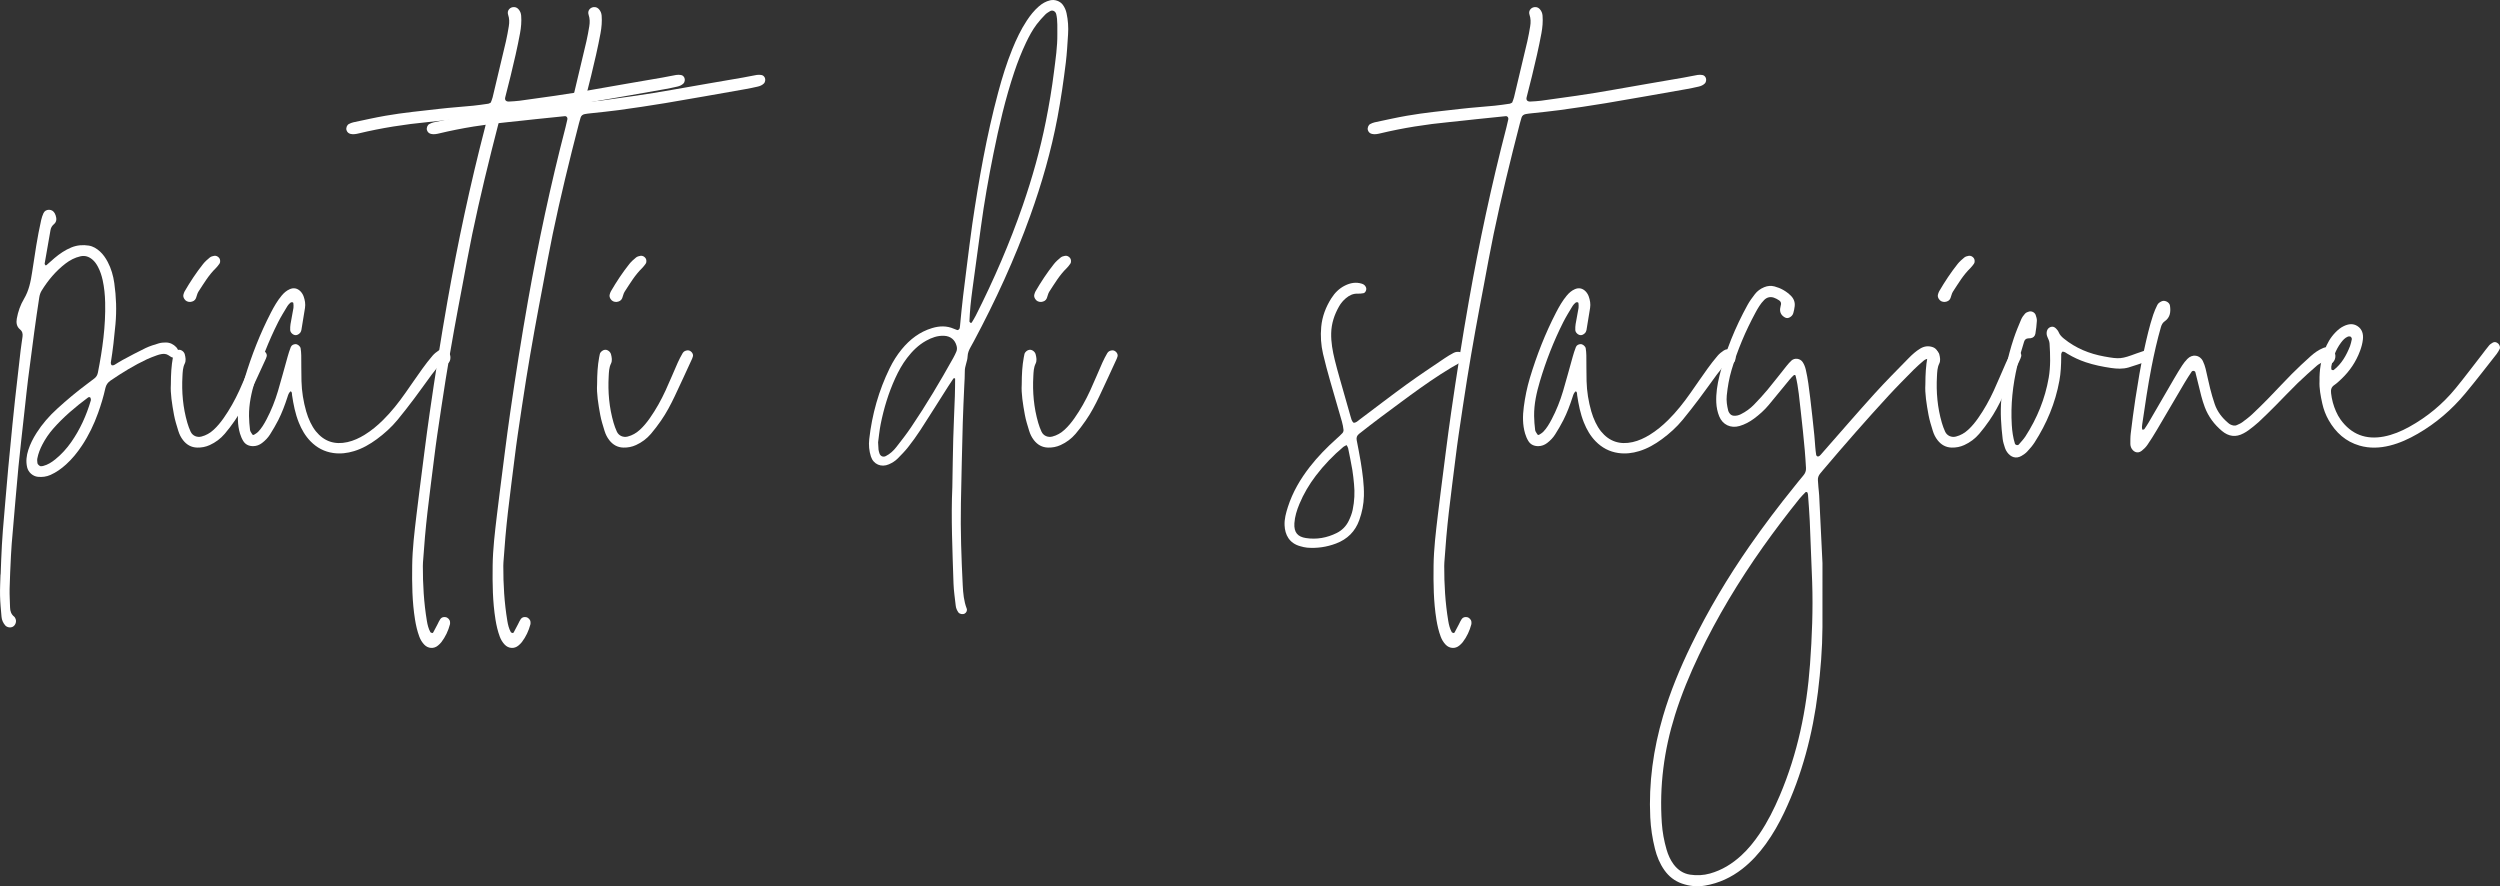 <?xml version="1.0" encoding="utf-8"?>
<!-- Generator: Adobe Illustrator 16.0.0, SVG Export Plug-In . SVG Version: 6.00 Build 0)  -->
<!DOCTYPE svg PUBLIC "-//W3C//DTD SVG 1.1//EN" "http://www.w3.org/Graphics/SVG/1.1/DTD/svg11.dtd">
<svg version="1.1" id="Layer_1" xmlns="http://www.w3.org/2000/svg" xmlns:xlink="http://www.w3.org/1999/xlink" x="0px" y="0px"
	 width="1183.422px" height="419.521px" viewBox="0 0 1183.422 419.521" enable-background="new 0 0 1183.422 419.521"
	 xml:space="preserve">
<rect x="0" y="0" width="1183.422" height="419.521" fill="#333333" stroke="none"/>
<g>
	<path fill="#FFFFFF" d="M0.308,271.961c0.09-2.413,0.182-4.827,0.27-7.24c0.332-9.099,1.116-18.165,1.93-27.229
		c0.48-5.364,0.905-10.733,1.404-16.096c0.635-6.841,1.311-13.679,1.986-20.516c0.383-3.88,0.779-7.76,1.209-11.635
		c0.861-7.751,1.737-15.5,2.637-23.246c0.256-2.212,0.629-4.412,0.917-6.621c0.175-1.34-0.024-2.48-1.21-3.461
		c-1.561-1.292-1.852-3.117-1.503-5.079c0.591-3.33,1.708-6.506,3.419-9.378c2.348-3.941,3.176-8.231,3.848-12.665
		c1.254-8.257,2.438-16.531,4.287-24.686c0.244-1.074,0.599-2.143,1.053-3.146c0.494-1.093,1.45-1.668,2.671-1.659
		c1.218,0.009,2.095,0.641,2.69,1.67c0.184,0.318,0.322,0.668,0.438,1.018c0.501,1.509,0.503,2.994-0.784,4.094
		c-0.901,0.771-1.455,1.626-1.655,2.78c-0.921,5.303-1.872,10.6-2.775,15.906c-0.044,0.259,0.236,0.591,0.419,0.852
		c0.029,0.043,0.371-0.056,0.501-0.168c1.259-1.093,2.479-2.231,3.755-3.303c2.428-2.037,5.008-3.818,7.977-5.027
		c2.672-1.088,5.398-1.313,8.199-0.873c2.084,0.327,3.814,1.409,5.35,2.81c1.526,1.394,2.668,3.078,3.631,4.898
		c1.672,3.16,2.637,6.555,3.133,10.059c0.914,6.454,1.148,12.921,0.552,19.447c-0.56,6.107-1.222,12.191-2.208,18.243
		c-0.051,0.317,0.137,0.691,0.272,1.015c0.134,0.319,0.938,0.296,1.499-0.038c1.275-0.76,2.514-1.59,3.823-2.288
		c3.603-1.919,7.19-3.878,10.872-5.636c1.997-0.954,4.152-1.604,6.281-2.243c1.046-0.314,2.193-0.396,3.295-0.393
		c1.945,0.006,3.605,0.814,4.941,2.217c0.373,0.391,0.643,0.905,0.869,1.403c0.473,1.034,0.164,2.328-0.688,3.022
		c-0.799,0.653-1.678,0.723-2.576,0.231c-0.486-0.266-0.93-0.608-1.401-0.901c-1.003-0.625-2.108-0.684-3.226-0.482
		c-0.726,0.131-1.451,0.322-2.143,0.579c-1.566,0.58-3.147,1.139-4.658,1.845c-6.072,2.84-11.756,6.353-17.29,10.119
		c-1.298,0.883-2.104,2.043-2.438,3.575c-0.873,3.997-2.073,7.899-3.449,11.749c-1.945,5.443-4.436,10.617-7.637,15.44
		c-2.167,3.264-4.609,6.296-7.521,8.928c-2.214,2.001-4.608,3.73-7.362,4.955c-1.931,0.859-3.91,1.113-5.979,0.904
		c-2.405-0.243-4.533-2.129-5.091-4.506c-0.657-2.802-0.307-5.55,0.56-8.234c0.917-2.841,2.272-5.481,3.872-8.003
		c2.707-4.266,6.004-8.025,9.726-11.422c4.531-4.135,9.216-8.085,14.148-11.736c1.194-0.884,2.368-1.795,3.552-2.694
		c0.933-0.708,1.428-1.655,1.653-2.801c2.155-10.956,3.694-21.971,3.423-33.182c-0.086-3.543-0.427-7.043-1.182-10.502
		c-0.477-2.185-1.168-4.297-2.211-6.285c-0.697-1.329-1.541-2.555-2.695-3.516c-1.65-1.373-3.49-1.997-5.688-1.483
		c-2.59,0.605-4.875,1.79-6.957,3.385c-4.629,3.546-8.318,7.945-11.359,12.886c-0.565,0.92-0.927,2.043-1.094,3.118
		c-0.854,5.503-1.645,11.017-2.395,16.536c-1,7.358-1.971,14.722-2.896,22.09c-0.556,4.421-1.003,8.856-1.496,13.286
		c-0.596,5.352-1.196,10.703-1.78,16.056c-0.443,4.061-0.896,8.121-1.285,12.188c-0.529,5.546-1.01,11.097-1.494,16.646
		c-0.582,6.66-1.156,13.321-1.714,19.984c-0.155,1.851-0.266,3.706-0.35,5.561c-0.235,5.196-0.517,10.393-0.638,15.592
		c-0.07,2.965,0.148,5.937,0.215,8.905c0.038,1.757,0.556,3.261,2.007,4.375c0.271,0.208,0.408,0.607,0.567,0.937
		c0.631,1.301-0.029,3.173-1.332,3.819c-1.176,0.583-2.756,0.256-3.558-0.695c-0.989-1.173-1.597-2.523-1.726-4.033
		c-0.287-3.329-0.622-6.662-0.699-9.999c-0.078-3.339,0.135-6.684,0.219-10.025C0.26,271.96,0.285,271.96,0.308,271.961z
		 M19.293,220.707c0.366-0.04,0.743-0.036,1.098-0.125c2.214-0.556,4.083-1.761,5.827-3.175c2.908-2.357,5.396-5.111,7.532-8.177
		c4.182-6.001,7.144-12.583,9.216-19.581c0.052-0.175,0.092-0.377,0.055-0.548c-0.074-0.346-0.111-0.788-0.34-0.986
		c-0.186-0.16-0.729-0.156-0.943,0.004c-5.977,4.445-11.664,9.223-16.584,14.841c-1.963,2.24-3.639,4.701-5.029,7.347
		c-1.129,2.15-2.021,4.394-2.466,6.782c-0.132,0.705,0.008,1.466,0.071,2.197C17.773,219.793,18.849,220.727,19.293,220.707z"/>
	<path fill="#FFFFFF" d="M126.222,168.766c-0.116,0.353-0.213,0.715-0.368,1.051c-2.725,5.904-5.409,11.828-8.203,17.699
		c-1.917,4.028-3.991,7.986-6.549,11.654c-1.485,2.131-3.044,4.225-4.733,6.195c-1.951,2.274-4.321,4.061-7.08,5.315
		c-1.903,0.866-3.868,1.245-5.953,1.192c-2.813-0.069-4.973-1.331-6.67-3.491c-1.047-1.331-1.785-2.847-2.271-4.447
		c-0.758-2.486-1.56-4.979-2.027-7.528c-0.939-5.118-1.768-10.267-1.49-14.39c0.021-5.032,0.261-8.924,0.963-12.778
		c0.1-0.547,0.201-1.095,0.328-1.636c0.233-0.987,1.37-1.933,2.417-2.032c1.21-0.115,2.566,0.904,2.883,2.157
		c0.369,1.462,0.67,2.994-0.01,4.373c-0.947,1.921-0.977,3.946-1.091,5.981c-0.418,7.481,0.225,14.857,2.317,22.072
		c0.412,1.421,0.931,2.824,1.546,4.168c0.906,1.98,3.053,2.856,5.113,2.333c2.225-0.565,4.119-1.682,5.785-3.214
		c1.787-1.642,3.313-3.509,4.709-5.494c2.895-4.121,5.334-8.505,7.432-13.068c2.018-4.388,3.844-8.862,5.809-13.275
		c0.677-1.521,1.463-3.001,2.296-4.444c0.486-0.842,1.354-1.246,2.331-1.322C125.191,165.723,126.658,167.436,126.222,168.766z
		 M87.271,141.536c-0.407-0.638-0.643-1.348-0.43-2.109c0.148-0.531,0.31-1.08,0.584-1.552c2.616-4.493,5.471-8.832,8.708-12.902
		c0.915-1.15,2.043-2.153,3.187-3.085c0.54-0.44,1.328-0.665,2.038-0.784c0.974-0.164,1.81,0.276,2.426,1.045
		c0.514,0.642,0.595,2.003,0.136,2.629c-0.545,0.745-1.086,1.511-1.746,2.147c-3.376,3.261-5.715,7.289-8.258,11.159
		c-0.589,0.897-0.735,2.076-1.164,3.092c-0.479,1.137-1.454,1.618-2.684,1.751C88.926,142.958,87.93,142.57,87.271,141.536z"/>
	<path fill="#FFFFFF" d="M213.14,170.145c-0.205,1.193-0.936,2.021-2.077,2.387c-0.512,0.164-1.095,0.131-1.646,0.14
		c-1.005,0.016-1.771,0.466-2.376,1.229c-0.922,1.165-1.866,2.314-2.746,3.511c-2.749,3.744-5.427,7.541-8.22,11.252
		c-2.569,3.413-5.181,6.798-7.899,10.092c-2.85,3.451-6.162,6.444-9.766,9.101c-3.31,2.439-6.843,4.475-10.796,5.686
		c-3.229,0.989-6.501,1.38-9.894,0.889c-4.227-0.61-7.738-2.498-10.692-5.502c-2.513-2.556-4.255-5.603-5.585-8.912
		c-1.676-4.169-2.535-8.532-3.193-12.95c-0.098-0.648,0.08-1.416-0.629-1.875c-0.98,0.706-1.23,1.804-1.57,2.846
		c-1.212,3.712-2.563,7.376-4.336,10.854c-1.18,2.311-2.506,4.554-3.887,6.751c-0.99,1.576-2.293,2.917-3.787,4.056
		c-1.223,0.933-2.604,1.459-4.125,1.487c-1.979,0.037-3.691-0.684-4.752-2.396c-0.674-1.088-1.191-2.313-1.557-3.542
		c-1.242-4.177-1.171-8.455-0.611-12.715c0.604-4.605,1.524-9.152,2.867-13.614c3.219-10.699,7.27-21.061,12.4-30.99
		c1.451-2.807,3.021-5.549,5.054-7.994c1.081-1.3,2.302-2.389,3.896-3.067c1.708-0.727,3.522-0.521,5.073,1.095
		c0.622,0.65,1.134,1.497,1.436,2.346c0.627,1.758,0.953,3.592,0.645,5.48c-0.568,3.482-1.133,6.965-1.704,10.447
		c-0.03,0.18-0.122,0.349-0.173,0.527c-0.285,0.994-1.456,1.877-2.51,1.888c-1.224,0.014-2.574-1.2-2.613-2.446
		c-0.028-0.92-0.002-1.86,0.149-2.766c0.429-2.564,0.965-5.11,1.39-7.675c0.117-0.707,0.007-1.455-0.035-2.182
		c-0.01-0.167-0.157-0.454-0.262-0.464c-0.344-0.033-0.803-0.091-1.023,0.093c-0.561,0.467-1.123,0.995-1.494,1.613
		c-1.529,2.546-3.111,5.072-4.447,7.72c-4.529,8.975-8.168,18.318-11.033,27.949c-1.591,5.351-2.811,10.799-2.74,16.431
		c0.027,2.222,0.223,4.449,0.487,6.656c0.081,0.675,0.632,1.299,0.987,1.935c0.225,0.4,0.579,0.494,0.967,0.243
		c0.615-0.398,1.293-0.747,1.799-1.26c1.711-1.737,2.919-3.831,4.051-5.973c2.264-4.287,4.036-8.779,5.417-13.412
		c1.591-5.336,3-10.726,4.52-16.083c0.454-1.602,0.933-3.206,1.556-4.746c0.364-0.902,1.253-1.351,2.248-1.385
		c0.965-0.032,2.256,1.01,2.401,1.993c0.163,1.094,0.274,2.205,0.29,3.31c0.06,4.087,0.004,8.177,0.115,12.263
		c0.13,4.848,0.903,9.618,2.23,14.279c0.506,1.777,1.172,3.531,1.973,5.195c0.719,1.495,1.584,2.965,2.625,4.252
		c3.883,4.8,8.944,6.433,14.924,5.097c2.917-0.651,5.615-1.912,8.166-3.482c3.182-1.96,6.025-4.338,8.68-6.957
		c3.984-3.931,7.418-8.314,10.626-12.884c2.669-3.801,5.284-7.641,7.994-11.413c1.517-2.11,3.113-4.172,4.8-6.147
		c0.83-0.97,1.875-1.803,2.949-2.505c2.221-1.453,5.04-0.088,5.484,2.596C213.248,169.03,213.234,169.608,213.14,170.145z"/>
	<path fill="#FFFFFF" d="M323.992,36.857c0.341,0.752,0.141,2.037-0.402,2.593c-0.809,0.829-1.83,1.278-2.915,1.529
		c-1.988,0.46-3.989,0.879-6,1.232c-12.613,2.221-25.221,4.479-37.851,6.601c-7.322,1.23-14.676,2.288-22.029,3.311
		c-4.413,0.613-8.855,1.006-13.285,1.505c-0.922,0.104-1.848,0.192-2.756,0.371c-0.956,0.188-1.711,0.694-2.007,1.693
		c-0.265,0.89-0.529,1.781-0.761,2.68c-4.505,17.437-8.786,34.929-12.459,52.561c-1.665,7.996-3.094,16.042-4.611,24.068
		c-1.346,7.114-2.715,14.225-3.986,21.353c-1.37,7.676-2.703,15.359-3.934,23.059c-1.408,8.8-2.701,17.619-4.01,26.434
		c-0.518,3.49-0.965,6.991-1.405,10.492c-1.089,8.66-2.21,17.316-3.214,25.987c-0.918,7.935-1.592,15.895-2.137,23.864
		c-0.039,0.556-0.059,1.113-0.061,1.671c-0.026,8.744,0.47,17.45,1.908,26.087c0.306,1.836,0.745,3.633,1.646,5.272
		c0.137,0.25,0.599,0.354,0.932,0.445c0.11,0.03,0.35-0.159,0.428-0.304c0.701-1.296,1.381-2.605,2.065-3.91
		c0.429-0.816,0.771-1.694,1.308-2.433c0.58-0.799,1.487-1.058,2.478-0.883c1.102,0.194,2.065,1.242,2.101,2.28
		c0.012,0.369,0.064,0.758-0.027,1.104c-0.813,3.086-2.141,5.934-4.087,8.47c-0.447,0.582-1.009,1.088-1.569,1.569
		c-1.957,1.68-4.723,1.49-6.523-0.411c-1.036-1.095-1.799-2.352-2.324-3.765c-0.975-2.621-1.594-5.321-2.039-8.083
		c-1.368-8.479-1.449-17.021-1.341-25.57c0.101-7.999,1.082-15.933,2.016-23.865c0.434-3.689,0.885-7.376,1.363-11.06
		c1.625-12.522,3.128-25.062,4.933-37.559c2.546-17.641,5.307-35.248,8.405-52.805c4.874-27.623,10.729-55.023,17.772-82.172
		c0.327-1.258,0.605-2.529,0.889-3.798c0.178-0.802-0.42-1.563-1.166-1.488c-4.615,0.468-9.232,0.936-13.847,1.42
		c-4.247,0.446-8.489,0.956-12.739,1.361c-11.105,1.061-22.098,2.788-32.95,5.386c-1.271,0.304-2.55,0.548-3.853,0.237
		c-0.972-0.232-1.633-0.851-1.923-1.808c-0.314-1.032,0.236-2.443,1.15-2.886c0.66-0.319,1.347-0.64,2.059-0.79
		c5.083-1.073,10.155-2.226,15.271-3.12c8.417-1.47,16.929-2.271,25.411-3.252c5.35-0.619,10.729-0.968,16.088-1.497
		c2.4-0.237,4.791-0.603,7.18-0.947c0.349-0.05,0.668-0.305,1.146-0.536c0.271-0.759,0.666-1.605,0.879-2.496
		c2.126-8.845,4.243-17.691,6.31-26.549c0.548-2.349,0.955-4.733,1.351-7.114c0.305-1.838,0.279-3.629-0.344-5.479
		c-0.664-1.971,1.004-3.751,3.019-3.552c0.782,0.078,1.4,0.444,1.909,1.014c0.77,0.861,1.172,1.887,1.262,3.029
		c0.224,2.796-0.025,5.558-0.533,8.315c-1.244,6.759-2.813,13.446-4.435,20.122c-0.833,3.427-1.731,6.837-2.585,10.26
		c-0.316,1.274,0.391,2.045,1.815,1.961c1.669-0.098,3.346-0.162,5-0.386c11.222-1.521,22.438-3.068,33.59-5.062
		c11.328-2.025,22.678-3.927,34.015-5.9c2.194-0.382,4.369-0.874,6.564-1.241c0.715-0.119,1.48-0.078,2.203,0.029
		C323.117,35.623,323.662,36.128,323.992,36.857L323.992,36.857z"/>
	<path fill="#FFFFFF" d="M362.074,36.857c0.34,0.752,0.141,2.037-0.403,2.593c-0.808,0.829-1.829,1.278-2.915,1.529
		c-1.988,0.46-3.989,0.879-6,1.232c-12.613,2.221-25.221,4.479-37.851,6.601c-7.322,1.23-14.675,2.288-22.029,3.311
		c-4.413,0.613-8.855,1.006-13.284,1.505c-0.922,0.104-1.848,0.192-2.757,0.371c-0.956,0.188-1.71,0.694-2.007,1.693
		c-0.264,0.89-0.529,1.781-0.761,2.68c-4.505,17.437-8.786,34.929-12.458,52.561c-1.666,7.996-3.094,16.042-4.611,24.068
		c-1.346,7.114-2.715,14.225-3.986,21.353c-1.371,7.676-2.703,15.359-3.935,23.059c-1.407,8.8-2.701,17.619-4.009,26.434
		c-0.519,3.49-0.965,6.991-1.406,10.492c-1.088,8.66-2.209,17.316-3.213,25.987c-0.918,7.935-1.593,15.895-2.138,23.864
		c-0.038,0.556-0.058,1.113-0.06,1.671c-0.027,8.744,0.469,17.45,1.908,26.087c0.305,1.836,0.744,3.633,1.646,5.272
		c0.138,0.25,0.599,0.354,0.933,0.445c0.109,0.03,0.35-0.159,0.428-0.304c0.701-1.296,1.38-2.605,2.064-3.91
		c0.429-0.816,0.771-1.694,1.308-2.433c0.581-0.799,1.487-1.058,2.478-0.883c1.102,0.194,2.066,1.242,2.101,2.28
		c0.013,0.369,0.064,0.758-0.026,1.104c-0.814,3.086-2.141,5.934-4.088,8.47c-0.447,0.582-1.008,1.088-1.568,1.569
		c-1.957,1.68-4.724,1.49-6.523-0.411c-1.037-1.095-1.8-2.352-2.325-3.765c-0.974-2.621-1.594-5.321-2.039-8.083
		c-1.368-8.479-1.448-17.021-1.341-25.57c0.102-7.999,1.082-15.933,2.016-23.865c0.434-3.689,0.885-7.376,1.363-11.06
		c1.625-12.522,3.129-25.062,4.934-37.559c2.545-17.641,5.307-35.248,8.404-52.805c4.875-27.623,10.73-55.023,17.773-82.172
		c0.326-1.258,0.604-2.529,0.888-3.798c0.179-0.802-0.419-1.563-1.165-1.488c-4.616,0.468-9.232,0.936-13.848,1.42
		c-4.247,0.446-8.488,0.956-12.739,1.361c-11.104,1.061-22.098,2.788-32.95,5.386c-1.27,0.304-2.549,0.548-3.852,0.237
		c-0.973-0.232-1.633-0.851-1.924-1.808c-0.314-1.032,0.236-2.443,1.15-2.886c0.66-0.319,1.348-0.64,2.059-0.79
		c5.084-1.073,10.155-2.226,15.271-3.12c8.418-1.47,16.929-2.271,25.412-3.252c5.349-0.619,10.728-0.968,16.087-1.497
		c2.401-0.237,4.791-0.603,7.181-0.947c0.348-0.05,0.667-0.305,1.146-0.536c0.271-0.759,0.665-1.605,0.879-2.496
		c2.125-8.845,4.242-17.691,6.309-26.549c0.549-2.349,0.955-4.733,1.351-7.114c0.306-1.838,0.279-3.629-0.344-5.479
		c-0.663-1.971,1.005-3.751,3.019-3.552c0.783,0.078,1.4,0.444,1.91,1.014c0.77,0.861,1.171,1.887,1.262,3.029
		c0.223,2.796-0.026,5.558-0.533,8.315c-1.245,6.759-2.814,13.446-4.436,20.122c-0.832,3.427-1.731,6.837-2.584,10.26
		c-0.316,1.274,0.391,2.045,1.814,1.961c1.67-0.098,3.346-0.162,5-0.386c11.222-1.521,22.438-3.068,33.59-5.062
		c11.328-2.025,22.678-3.927,34.016-5.9c2.193-0.382,4.369-0.874,6.564-1.241c0.715-0.119,1.48-0.078,2.202,0.029
		C361.199,35.623,361.743,36.128,362.074,36.857L362.074,36.857z"/>
	<path fill="#FFFFFF" d="M327.986,168.766c-0.115,0.353-0.213,0.715-0.367,1.051c-2.725,5.904-5.409,11.828-8.203,17.699
		c-1.916,4.028-3.992,7.986-6.549,11.654c-1.485,2.131-3.045,4.225-4.734,6.195c-1.95,2.274-4.32,4.061-7.079,5.315
		c-1.903,0.866-3.868,1.245-5.952,1.192c-2.813-0.069-4.974-1.331-6.672-3.491c-1.046-1.331-1.783-2.847-2.271-4.447
		c-0.756-2.486-1.559-4.979-2.025-7.528c-0.939-5.118-1.769-10.267-1.491-14.39c0.021-5.032,0.261-8.924,0.962-12.778
		c0.1-0.547,0.202-1.095,0.33-1.636c0.232-0.987,1.369-1.933,2.416-2.032c1.21-0.115,2.566,0.904,2.883,2.157
		c0.369,1.462,0.67,2.994-0.01,4.373c-0.947,1.921-0.977,3.946-1.09,5.981c-0.42,7.481,0.223,14.857,2.316,22.072
		c0.412,1.421,0.931,2.824,1.546,4.168c0.905,1.98,3.052,2.856,5.113,2.333c2.224-0.565,4.118-1.682,5.786-3.214
		c1.787-1.642,3.313-3.509,4.707-5.494c2.896-4.121,5.334-8.505,7.433-13.068c2.017-4.388,3.845-8.862,5.808-13.275
		c0.678-1.521,1.465-3.001,2.297-4.444c0.486-0.842,1.354-1.246,2.331-1.322C326.957,165.723,328.422,167.436,327.986,168.766z
		 M289.036,141.536c-0.407-0.638-0.642-1.348-0.43-2.109c0.147-0.531,0.31-1.08,0.584-1.552c2.616-4.493,5.472-8.832,8.708-12.902
		c0.914-1.15,2.043-2.153,3.188-3.085c0.539-0.44,1.327-0.665,2.037-0.784c0.973-0.164,1.811,0.276,2.426,1.045
		c0.514,0.642,0.595,2.003,0.137,2.629c-0.545,0.745-1.088,1.511-1.746,2.147c-3.377,3.261-5.717,7.289-8.258,11.159
		c-0.59,0.897-0.736,2.076-1.164,3.092c-0.48,1.137-1.455,1.618-2.686,1.751C290.691,142.958,289.695,142.57,289.036,141.536z"/>
	<path fill="#FFFFFF" d="M505.588,16.262c-0.296,4.449-0.521,8.912-1.06,13.334c-1.059,8.662-2.309,17.294-3.924,25.88
		c-2.994,15.923-7.454,31.425-12.924,46.649c-7.361,20.488-16.432,40.215-26.689,59.404c-0.525,0.983-1.08,1.95-1.617,2.927
		c-0.721,1.313-1.291,2.67-1.34,4.205c-0.078,2.426-1.366,4.617-1.323,7.092c0.038,2.226-0.155,4.456-0.247,6.684
		c-0.245,5.94-0.563,11.878-0.721,17.82c-0.339,12.63-0.635,25.262-0.875,37.895c-0.246,13.012,0.215,26.011,0.865,39.005
		c0.186,3.719,0.529,7.404,1.877,10.928c0.34,0.888-0.154,1.937-0.957,2.369c-0.975,0.525-2.449,0.224-3.02-0.613
		c-0.638-0.936-1.093-1.948-1.214-3.079c-0.375-3.508-0.946-7.011-1.057-10.528c-0.488-15.599-1.22-31.198-0.555-45.644
		c0.153-8.414,0.231-15.661,0.433-22.905c0.186-6.685,0.521-13.365,0.756-20.05c0.097-2.776,0.104-5.557,0.135-8.335
		c0.001-0.094-0.197-0.259-0.312-0.267c-0.168-0.012-0.427,0.031-0.505,0.146c-0.834,1.225-1.656,2.458-2.451,3.708
		c-4.389,6.896-8.722,13.826-13.17,20.681c-1.818,2.802-3.793,5.513-5.857,8.139c-1.487,1.892-3.199,3.613-4.891,5.332
		c-1.179,1.198-2.619,2.067-4.162,2.752c-3.617,1.604-7.338,0.002-8.521-3.693c-0.863-2.695-1.102-5.458-0.785-8.264
		c1.326-11.731,4.488-22.937,9.682-33.552c1.556-3.181,3.423-6.18,5.67-8.918c3.85-4.692,8.48-8.281,14.393-10.059
		c3.502-1.054,6.932-1.164,10.334,0.334c0.509,0.224,1.035,0.411,1.558,0.599c0.392,0.142,1.108-0.432,1.181-0.931
		c0.055-0.368,0.122-0.734,0.156-1.104c0.86-9.434,1.969-18.84,3.212-28.23c0.876-6.627,1.615-13.274,2.589-19.887
		c3.084-20.951,6.751-41.792,12.236-62.271c1.874-6.998,4.001-13.919,6.738-20.638c1.896-4.652,4.039-9.18,6.807-13.39
		c1.639-2.494,3.479-4.82,5.744-6.785c1.564-1.358,3.303-2.376,5.348-2.858c2.143-0.505,4.654,0.34,5.965,2.104
		c0.898,1.209,1.473,2.553,1.791,4.037C505.589,9.582,505.811,12.912,505.588,16.262z M452.833,163.779
		c-0.789-3.013-2.933-4.701-5.994-4.827c-3.087-0.126-5.834,0.894-8.457,2.349c-3.629,2.015-6.512,4.88-9.01,8.151
		c-2.263,2.961-4.047,6.21-5.592,9.588c-3.175,6.943-5.383,14.207-6.881,21.676c-0.617,3.08-0.895,6.229-1.233,8.681
		c0.087,1.615,0.1,2.544,0.2,3.463c0.061,0.546,0.25,1.079,0.397,1.614c0.399,1.457,1.749,2.074,3.011,1.441
		c2.037-1.021,3.664-2.545,5.034-4.3c2.396-3.065,4.793-6.142,6.97-9.362c7.17-10.602,13.707-21.595,19.945-32.766
		c0.541-0.968,1.028-1.971,1.467-2.99C453.065,165.628,453.079,164.712,452.833,163.779z M500.509,16.151
		c0-1.484,0.017-2.97-0.006-4.454c-0.013-0.927-0.051-1.857-0.141-2.78c-0.072-0.734-0.215-1.465-0.371-2.188
		c-0.309-1.428-1.799-2.158-2.957-1.433c-0.783,0.49-1.625,0.955-2.254,1.609c-1.412,1.466-2.809,2.968-4.03,4.591
		c-2.014,2.674-3.602,5.619-5.04,8.642c-2.153,4.53-3.98,9.185-5.575,13.94c-4.253,12.688-7.26,25.694-9.896,38.791
		c-2.307,11.457-4.35,22.961-5.904,34.548c-1.307,9.744-2.664,19.48-3.978,29.224c-0.372,2.757-0.715,5.521-0.983,8.29
		c-0.233,2.399-0.361,4.809-0.479,7.216c-0.012,0.232,0.346,0.519,0.588,0.708c0.083,0.064,0.43-0.039,0.502-0.159
		c0.668-1.105,1.359-2.203,1.941-3.354c8.535-16.914,16.064-34.259,22.245-52.176c4.481-12.989,8.193-26.184,10.89-39.671
		c1.564-7.829,2.896-15.694,3.878-23.605C499.669,28.007,500.576,22.116,500.509,16.151z"/>
	<path fill="#FFFFFF" d="M528.997,168.766c-0.116,0.353-0.213,0.715-0.368,1.051c-2.725,5.904-5.408,11.828-8.203,17.699
		c-1.916,4.028-3.991,7.986-6.549,11.654c-1.484,2.131-3.044,4.225-4.733,6.195c-1.95,2.274-4.321,4.061-7.079,5.315
		c-1.904,0.866-3.869,1.245-5.953,1.192c-2.813-0.069-4.973-1.331-6.671-3.491c-1.046-1.331-1.784-2.847-2.271-4.447
		c-0.757-2.486-1.56-4.979-2.026-7.528c-0.939-5.118-1.768-10.267-1.49-14.39c0.02-5.032,0.26-8.924,0.962-12.778
		c0.1-0.547,0.202-1.095,0.329-1.636c0.232-0.987,1.369-1.933,2.416-2.032c1.211-0.115,2.566,0.904,2.883,2.157
		c0.369,1.462,0.67,2.994-0.01,4.373c-0.947,1.921-0.977,3.946-1.09,5.981c-0.419,7.481,0.224,14.857,2.316,22.072
		c0.412,1.421,0.932,2.824,1.547,4.168c0.905,1.98,3.052,2.856,5.113,2.333c2.224-0.565,4.118-1.682,5.785-3.214
		c1.787-1.642,3.313-3.509,4.708-5.494c2.896-4.121,5.334-8.505,7.433-13.068c2.017-4.388,3.844-8.862,5.808-13.275
		c0.677-1.521,1.464-3.001,2.296-4.444c0.487-0.842,1.354-1.246,2.332-1.322C527.966,165.723,529.433,167.436,528.997,168.766z
		 M490.046,141.536c-0.408-0.638-0.643-1.348-0.43-2.109c0.147-0.531,0.309-1.08,0.583-1.552c2.616-4.493,5.472-8.832,8.708-12.902
		c0.915-1.15,2.043-2.153,3.188-3.085c0.539-0.44,1.328-0.665,2.037-0.784c0.974-0.164,1.811,0.276,2.426,1.045
		c0.514,0.642,0.596,2.003,0.137,2.629c-0.545,0.745-1.087,1.511-1.746,2.147c-3.377,3.261-5.716,7.289-8.258,11.159
		c-0.59,0.897-0.736,2.076-1.164,3.092c-0.479,1.137-1.455,1.618-2.685,1.751C491.701,142.958,490.705,142.57,490.046,141.536z"/>
	<path fill="#FFFFFF" d="M692.76,170.314c-0.21,0.297-0.419,0.655-0.719,0.819c-13.727,7.53-25.999,17.185-38.554,26.42
		c-3.439,2.53-6.77,5.207-10.146,7.822c-0.963,0.746-1.355,1.727-1.131,2.934c0.646,3.466,1.374,6.92,1.928,10.4
		c0.846,5.317,1.619,10.646,1.492,16.061c-0.092,3.941-0.866,7.743-2.191,11.435c-1.937,5.396-5.633,9.044-11.002,11.077
		c-4.421,1.674-8.97,2.334-13.664,1.967c-1.097-0.086-2.186-0.393-3.256-0.682c-5.271-1.422-7.244-5.475-7.439-9.896
		c-0.134-3.016,0.674-5.9,1.58-8.726c2.238-6.977,5.893-13.198,10.373-18.958c3.776-4.855,8.073-9.215,12.646-13.314
		c0.965-0.865,1.946-1.723,2.812-2.682c0.332-0.367,0.549-1.028,0.493-1.518c-0.146-1.284-0.383-2.572-0.737-3.815
		c-1.833-6.424-3.752-12.824-5.565-19.253c-1.209-4.285-2.401-8.58-3.4-12.917c-0.963-4.178-1.25-8.434-0.857-12.731
		c0.45-4.921,2.15-9.383,4.766-13.522c1.613-2.553,3.678-4.662,6.416-6.029c2.58-1.289,5.253-1.801,8.081-0.902
		c0.936,0.298,1.612,0.867,1.964,1.805c0.382,1.017-0.286,2.53-1.273,2.692c-0.901,0.148-1.829,0.253-2.738,0.217
		c-2.19-0.087-3.955,0.821-5.562,2.175c-1.291,1.089-2.363,2.376-3.194,3.835c-2.236,3.927-3.632,8.088-3.738,12.677
		c-0.101,4.323,0.673,8.503,1.688,12.657c0.661,2.703,1.402,5.388,2.156,8.067c1.761,6.252,3.542,12.498,5.334,18.74
		c0.304,1.059,0.522,2.178,1.421,2.959c1.234,0.02,1.996-0.866,2.865-1.517c7.432-5.566,14.783-11.241,22.299-16.69
		c5.86-4.249,11.91-8.238,17.899-12.308c1.379-0.938,2.818-1.801,4.295-2.576c0.995-0.522,2.106-0.629,3.247-0.331
		C692.751,167.075,693.592,169.134,692.76,170.314z M640.95,229.117c-0.224-2.21-0.416-4.43-0.787-6.617
		c-0.589-3.463-1.302-6.905-2.005-10.348c-0.1-0.485-0.447-0.92-0.716-1.449c-0.577,0.308-1.122,0.488-1.531,0.831
		c-4.838,4.065-9.191,8.603-13.021,13.627c-3.154,4.139-5.789,8.589-7.792,13.406c-1.218,2.927-2.169,5.954-2.376,9.098
		c-0.292,4.441,1.646,6.446,5.438,7.03c5.065,0.781,9.974-0.089,14.569-2.377c2.552-1.271,4.497-3.234,5.744-5.833
		c0.802-1.67,1.473-3.378,1.853-5.213C641.159,237.247,641.365,233.199,640.95,229.117z"/>
	<path fill="#FFFFFF" d="M807.474,36.857c0.342,0.752,0.142,2.037-0.402,2.593c-0.809,0.829-1.829,1.278-2.915,1.529
		c-1.988,0.46-3.989,0.879-5.999,1.232c-12.614,2.221-25.222,4.479-37.852,6.601c-7.322,1.23-14.675,2.288-22.029,3.311
		c-4.412,0.613-8.855,1.006-13.284,1.505c-0.922,0.104-1.849,0.192-2.757,0.371c-0.956,0.188-1.71,0.694-2.007,1.693
		c-0.264,0.89-0.528,1.781-0.761,2.68c-4.504,17.437-8.786,34.929-12.458,52.561c-1.665,7.996-3.094,16.042-4.612,24.068
		c-1.345,7.114-2.714,14.225-3.986,21.353c-1.369,7.676-2.702,15.359-3.934,23.059c-1.407,8.8-2.701,17.619-4.009,26.434
		c-0.519,3.49-0.966,6.991-1.405,10.492c-1.089,8.66-2.211,17.316-3.214,25.987c-0.919,7.935-1.593,15.895-2.138,23.864
		c-0.038,0.556-0.059,1.113-0.061,1.671c-0.025,8.744,0.47,17.45,1.909,26.087c0.306,1.836,0.744,3.633,1.646,5.272
		c0.137,0.25,0.6,0.354,0.933,0.445c0.109,0.03,0.35-0.159,0.427-0.304c0.701-1.296,1.381-2.605,2.065-3.91
		c0.429-0.816,0.771-1.694,1.308-2.433c0.581-0.799,1.488-1.058,2.478-0.883c1.103,0.194,2.065,1.242,2.101,2.28
		c0.013,0.369,0.064,0.758-0.027,1.104c-0.813,3.086-2.14,5.934-4.086,8.47c-0.447,0.582-1.009,1.088-1.57,1.569
		c-1.956,1.68-4.723,1.49-6.522-0.411c-1.036-1.095-1.8-2.352-2.325-3.765c-0.974-2.621-1.594-5.321-2.039-8.083
		c-1.368-8.479-1.448-17.021-1.34-25.57c0.101-7.999,1.082-15.933,2.015-23.865c0.435-3.689,0.886-7.376,1.363-11.06
		c1.625-12.522,3.129-25.062,4.933-37.559c2.547-17.641,5.308-35.248,8.405-52.805c4.874-27.623,10.729-55.023,17.773-82.172
		c0.326-1.258,0.604-2.529,0.888-3.798c0.179-0.802-0.419-1.563-1.165-1.488c-4.616,0.468-9.232,0.936-13.847,1.42
		c-4.248,0.446-8.489,0.956-12.74,1.361c-11.104,1.061-22.098,2.788-32.949,5.386c-1.271,0.304-2.55,0.548-3.853,0.237
		c-0.972-0.232-1.633-0.851-1.924-1.808c-0.314-1.032,0.236-2.443,1.151-2.886c0.66-0.319,1.347-0.64,2.058-0.79
		c5.084-1.073,10.155-2.226,15.271-3.12c8.417-1.47,16.929-2.271,25.412-3.252c5.349-0.619,10.728-0.968,16.087-1.497
		c2.401-0.237,4.791-0.603,7.181-0.947c0.349-0.05,0.667-0.305,1.146-0.536c0.271-0.759,0.665-1.605,0.879-2.496
		c2.125-8.845,4.242-17.691,6.31-26.549c0.548-2.349,0.954-4.733,1.35-7.114c0.306-1.838,0.279-3.629-0.344-5.479
		c-0.664-1.971,1.005-3.751,3.019-3.552c0.782,0.078,1.401,0.444,1.91,1.014c0.77,0.861,1.171,1.887,1.262,3.029
		c0.223,2.796-0.026,5.558-0.533,8.315c-1.245,6.759-2.814,13.446-4.436,20.122c-0.832,3.427-1.731,6.837-2.584,10.26
		c-0.317,1.274,0.391,2.045,1.815,1.961c1.669-0.098,3.346-0.162,4.999-0.386c11.222-1.521,22.438-3.068,33.59-5.062
		c11.328-2.025,22.678-3.927,34.016-5.9c2.193-0.382,4.368-0.874,6.564-1.241c0.715-0.119,1.48-0.078,2.202,0.029
		C806.6,35.623,807.144,36.128,807.474,36.857L807.474,36.857z"/>
	<path fill="#FFFFFF" d="M821.468,170.145c-0.207,1.193-0.937,2.021-2.078,2.387c-0.512,0.164-1.095,0.131-1.646,0.14
		c-1.004,0.016-1.771,0.466-2.376,1.229c-0.922,1.165-1.866,2.314-2.745,3.511c-2.75,3.744-5.428,7.541-8.221,11.252
		c-2.568,3.413-5.181,6.798-7.899,10.092c-2.85,3.451-6.162,6.444-9.767,9.101c-3.309,2.439-6.842,4.475-10.795,5.686
		c-3.229,0.989-6.501,1.38-9.895,0.889c-4.226-0.61-7.737-2.498-10.691-5.502c-2.513-2.556-4.255-5.603-5.586-8.912
		c-1.675-4.169-2.534-8.532-3.192-12.95c-0.097-0.648,0.079-1.416-0.629-1.875c-0.98,0.706-1.229,1.804-1.57,2.846
		c-1.212,3.712-2.563,7.376-4.337,10.854c-1.179,2.311-2.505,4.554-3.886,6.751c-0.99,1.576-2.292,2.917-3.786,4.056
		c-1.225,0.933-2.605,1.459-4.126,1.487c-1.979,0.037-3.692-0.684-4.753-2.396c-0.673-1.088-1.19-2.313-1.556-3.542
		c-1.241-4.177-1.171-8.455-0.611-12.715c0.604-4.605,1.524-9.152,2.867-13.614c3.219-10.699,7.27-21.061,12.4-30.99
		c1.451-2.807,3.021-5.549,5.054-7.994c1.081-1.3,2.302-2.389,3.896-3.067c1.709-0.727,3.522-0.521,5.072,1.095
		c0.623,0.65,1.135,1.497,1.437,2.346c0.627,1.758,0.953,3.592,0.645,5.48c-0.568,3.482-1.133,6.965-1.704,10.447
		c-0.029,0.18-0.122,0.349-0.173,0.527c-0.286,0.994-1.456,1.877-2.51,1.888c-1.224,0.014-2.574-1.2-2.613-2.446
		c-0.028-0.92-0.002-1.86,0.149-2.766c0.429-2.564,0.965-5.11,1.39-7.675c0.117-0.707,0.007-1.455-0.035-2.182
		c-0.01-0.167-0.157-0.454-0.263-0.464c-0.342-0.033-0.801-0.091-1.022,0.093c-0.561,0.467-1.124,0.995-1.495,1.613
		c-1.528,2.546-3.11,5.072-4.446,7.72c-4.529,8.975-8.167,18.318-11.032,27.949c-1.592,5.351-2.812,10.799-2.742,16.431
		c0.027,2.222,0.225,4.449,0.488,6.656c0.081,0.675,0.632,1.299,0.988,1.935c0.224,0.4,0.578,0.494,0.966,0.243
		c0.615-0.398,1.293-0.747,1.798-1.26c1.711-1.737,2.92-3.831,4.052-5.973c2.264-4.287,4.036-8.779,5.417-13.412
		c1.591-5.336,3-10.726,4.52-16.083c0.454-1.602,0.933-3.206,1.556-4.746c0.364-0.902,1.253-1.351,2.248-1.385
		c0.965-0.032,2.255,1.01,2.401,1.993c0.162,1.094,0.274,2.205,0.291,3.31c0.059,4.087,0.004,8.177,0.113,12.263
		c0.131,4.848,0.904,9.618,2.231,14.279c0.506,1.777,1.172,3.531,1.973,5.195c0.719,1.495,1.584,2.965,2.625,4.252
		c3.883,4.8,8.944,6.433,14.924,5.097c2.917-0.651,5.615-1.912,8.165-3.482c3.183-1.96,6.026-4.338,8.681-6.957
		c3.984-3.931,7.418-8.314,10.626-12.884c2.669-3.801,5.284-7.641,7.994-11.413c1.517-2.11,3.113-4.172,4.801-6.147
		c0.828-0.97,1.875-1.803,2.948-2.505c2.222-1.453,5.04-0.088,5.483,2.596C821.575,169.03,821.56,169.608,821.468,170.145z"/>
	<path fill="#FFFFFF" d="M917.021,166.043c0.404,0.652,0.545,1.363,0.452,2.126c-0.136,1.121-1.171,2.132-2.234,2.094
		c-0.55-0.02-1.11-0.113-1.64-0.264c-1.198-0.341-2.202,0.024-3.081,0.799c-1.532,1.352-3.107,2.666-4.541,4.118
		c-4.048,4.101-8.124,8.179-12.026,12.417c-10.577,11.489-20.85,23.25-30.953,35.159c-0.48,0.566-0.953,1.142-1.421,1.719
		c-0.729,0.899-1.117,1.919-1.038,3.089c0.075,1.112,0.15,2.226,0.245,3.336c0.11,1.297,0.292,2.589,0.357,3.887
		c0.563,11.324,1.107,22.648,1.563,32.031c0,11.43,0.038,20.91-0.01,30.391c-0.053,10.233-0.894,20.412-2.131,30.572
		c-1.217,9.982-3.111,19.816-5.792,29.502c-2.633,9.509-5.984,18.758-10.228,27.672c-2.481,5.211-5.318,10.22-8.717,14.896
		c-3.186,4.383-6.79,8.369-11.076,11.711c-5.224,4.074-11.045,6.784-17.606,7.91c-3.768,0.646-7.426,0.272-10.982-0.967
		c-3.424-1.192-6.185-3.348-8.29-6.324c-2.178-3.08-3.567-6.514-4.476-10.142c-1.221-4.878-1.974-9.83-2.215-14.861
		c-0.782-16.318,1.446-32.252,6.039-47.893c3.413-11.624,8.052-22.762,13.334-33.641c7.971-16.419,17.296-32.045,27.716-47.022
		c6.69-9.618,13.759-18.952,21.128-28.059c1.403-1.734,2.774-3.495,4.226-5.188c0.896-1.047,1.365-2.195,1.276-3.563
		c-0.18-2.782-0.31-5.569-0.573-8.344c-0.58-6.104-1.145-12.212-1.877-18.299c-0.687-5.708-1.067-11.466-2.479-17.069
		c-0.087-0.343-0.571-0.465-0.896-0.175c-0.684,0.611-1.32,1.285-1.904,1.993c-3.313,4.013-6.578,8.066-9.914,12.06
		c-2.033,2.434-4.387,4.546-6.938,6.433c-2.107,1.56-4.386,2.793-6.917,3.523c-4.119,1.189-7.954-0.607-9.568-4.566
		c-0.846-2.074-1.286-4.249-1.394-6.507c-0.206-4.322,0.486-8.545,1.495-12.696c2.87-11.806,7.468-22.95,13.312-33.582
		c0.979-1.781,2.211-3.437,3.448-5.057c1.142-1.495,2.645-2.58,4.41-3.309c1.612-0.667,3.254-0.805,4.911-0.364
		c2.927,0.778,5.506,2.223,7.675,4.346c1.404,1.375,2.09,3.073,1.857,5.045c-0.129,1.102-0.355,2.204-0.662,3.27
		c-0.266,0.921-0.938,1.612-1.79,2.04c-0.678,0.339-1.409,0.396-2.132,0.003c-1.627-0.883-2.466-2.225-2.319-4.083
		c0.058-0.734,0.332-1.447,0.437-2.181c0.115-0.812-0.298-1.458-0.938-1.867c-0.775-0.494-1.591-0.983-2.458-1.261
		c-1.719-0.551-3.275-0.211-4.6,1.12c-1.729,1.739-2.937,3.826-4.086,5.953c-4.696,8.689-8.533,17.735-11.343,27.216
		c-1.167,3.94-1.843,7.954-2.259,12.032c-0.25,2.451,0.098,4.819,0.688,7.173c0.089,0.353,0.281,0.687,0.468,1.006
		c0.504,0.859,1.287,1.357,2.259,1.41c1.125,0.061,2.206-0.21,3.228-0.72c2.353-1.174,4.47-2.693,6.285-4.573
		c2.192-2.271,4.351-4.587,6.365-7.016c3.085-3.719,6.024-7.558,9.049-11.328c0.694-0.866,1.436-1.707,2.242-2.467
		c1.544-1.454,4.195-1.059,5.358,0.716c0.724,1.104,1.174,2.3,1.473,3.583c1.015,4.354,1.519,8.789,2.065,13.211
		c0.729,5.9,1.331,11.817,1.958,17.73c0.196,1.848,0.28,3.707,0.444,5.559c0.115,1.291,0.243,2.584,0.45,3.862
		c0.046,0.279,0.419,0.647,0.699,0.708c0.287,0.063,0.707-0.127,0.959-0.339c0.423-0.354,0.763-0.81,1.131-1.229
		c8.227-9.351,16.36-18.785,24.711-28.024c5.231-5.788,10.765-11.307,16.216-16.895c1.684-1.727,3.475-3.362,5.571-4.611
		c1.864-1.111,3.824-1.371,5.882-0.654C915.802,164.637,916.514,165.228,917.021,166.043L917.021,166.043z M857.823,275.481
		c-0.377-9.649-0.72-19.301-1.146-28.948c-0.18-4.08-0.531-8.152-0.818-12.228c-0.025-0.363-0.129-0.729-0.244-1.076
		c-0.041-0.125-0.209-0.25-0.344-0.29c-0.17-0.05-0.448-0.091-0.537,0.001c-1.024,1.063-2.096,2.093-3.016,3.242
		c-5.919,7.395-11.659,14.928-17.132,22.661c-11.498,16.251-21.758,33.235-30.336,51.217c-4.4,9.226-8.296,18.648-11.356,28.413
		c-5.222,16.658-7.43,33.671-6.246,51.108c0.291,4.282,1.062,8.468,2.253,12.58c0.728,2.513,1.769,4.888,3.344,6.998
		c1.974,2.643,4.563,4.398,7.83,4.882c3.139,0.466,6.274,0.33,9.381-0.541c5.675-1.594,10.515-4.595,14.813-8.54
		c3.302-3.029,6.084-6.5,8.598-10.202c3.876-5.71,6.934-11.85,9.625-18.183c8.441-19.86,12.749-40.697,14.315-62.121
		C857.753,301.49,858.268,288.493,857.823,275.481z"/>
	<path fill="#FFFFFF" d="M956.75,168.766c-0.115,0.353-0.213,0.715-0.367,1.051c-2.725,5.904-5.41,11.828-8.203,17.699
		c-1.917,4.028-3.992,7.986-6.549,11.654c-1.485,2.131-3.045,4.225-4.734,6.195c-1.951,2.274-4.321,4.061-7.079,5.315
		c-1.904,0.866-3.869,1.245-5.953,1.192c-2.813-0.069-4.973-1.331-6.671-3.491c-1.046-1.331-1.784-2.847-2.271-4.447
		c-0.757-2.486-1.56-4.979-2.026-7.528c-0.939-5.118-1.769-10.267-1.49-14.39c0.021-5.032,0.26-8.924,0.962-12.778
		c0.1-0.547,0.202-1.095,0.329-1.636c0.232-0.987,1.369-1.933,2.417-2.032c1.21-0.115,2.565,0.904,2.883,2.157
		c0.369,1.462,0.67,2.994-0.011,4.373c-0.947,1.921-0.977,3.946-1.09,5.981c-0.419,7.481,0.224,14.857,2.316,22.072
		c0.412,1.421,0.932,2.824,1.547,4.168c0.905,1.98,3.052,2.856,5.113,2.333c2.224-0.565,4.118-1.682,5.785-3.214
		c1.787-1.642,3.313-3.509,4.708-5.494c2.896-4.121,5.334-8.505,7.432-13.068c2.018-4.388,3.845-8.862,5.809-13.275
		c0.677-1.521,1.464-3.001,2.297-4.444c0.486-0.842,1.354-1.246,2.331-1.322C955.719,165.723,957.186,167.436,956.75,168.766z
		 M917.798,141.536c-0.406-0.638-0.642-1.348-0.429-2.109c0.147-0.531,0.309-1.08,0.583-1.552c2.617-4.493,5.472-8.832,8.708-12.902
		c0.915-1.15,2.043-2.153,3.188-3.085c0.54-0.44,1.328-0.665,2.037-0.784c0.974-0.164,1.811,0.276,2.426,1.045
		c0.514,0.642,0.596,2.003,0.137,2.629c-0.545,0.745-1.087,1.511-1.746,2.147c-3.377,3.261-5.716,7.289-8.258,11.159
		c-0.59,0.897-0.735,2.076-1.164,3.092c-0.479,1.137-1.455,1.618-2.685,1.751C919.455,142.958,918.458,142.57,917.798,141.536z"/>
	<path fill="#FFFFFF" d="M1017.5,170.372c-0.309,0.203-0.603,0.461-0.943,0.578c-2.983,1.025-5.949,2.118-8.976,3.001
		c-2.719,0.792-5.552,0.633-8.309,0.227c-4.039-0.596-8.042-1.399-11.938-2.706c-3.015-1.011-5.868-2.318-8.581-3.957
		c-0.784-0.473-1.488-1.145-2.516-1.042c-0.697,0.755-0.521,1.707-0.527,2.603c-0.024,3.721-0.188,7.415-0.855,11.1
		c-1.913,10.579-5.977,20.278-11.76,29.283c-0.998,1.553-2.241,2.968-3.502,4.323c-0.744,0.801-1.694,1.447-2.644,2.01
		c-2.558,1.515-5.07,0.703-6.797-1.702c-0.428-0.597-0.807-1.27-1.027-1.965c-0.449-1.414-0.95-2.846-1.122-4.307
		c-0.739-6.279-1.188-12.549-0.632-18.905c0.864-9.868,2.794-19.485,5.924-28.862c0.998-2.99,2.222-5.908,3.453-8.813
		c0.426-1.004,1.093-1.953,1.831-2.761c0.462-0.505,1.23-0.825,1.92-1.006c1.287-0.338,2.749,0.456,3.148,1.68
		c0.284,0.871,0.595,1.808,0.547,2.697c-0.111,2.035-0.373,4.068-0.697,6.082c-0.191,1.189-0.991,1.964-2.229,2.168
		c-0.363,0.06-0.738,0.058-1.108,0.065c-1.08,0.021-1.742,0.651-2.021,1.596c-1.104,3.74-2.292,7.463-3.188,11.254
		c-2.188,9.272-3.214,18.668-2.63,28.212c0.183,2.979,0.594,5.906,1.473,8.761c0.215,0.696,1.349,0.997,1.824,0.442
		c1.084-1.265,2.266-2.477,3.163-3.867c5.507-8.53,9.302-17.786,11.022-27.792c0.914-5.322,0.726-10.746,0.394-16.139
		c-0.071-1.152-0.589-2.132-1.026-3.155c-0.375-0.874-0.469-1.784-0.244-2.723c0.236-0.989,0.883-1.649,1.785-1.975
		c0.955-0.345,1.85,0.007,2.527,0.704c0.508,0.523,1.011,1.125,1.281,1.787c0.516,1.262,1.393,2.147,2.419,2.984
		c5.617,4.575,12.095,7.207,19.155,8.489c7.307,1.326,8.115,1.209,15.212-1.419c1.391-0.515,2.792-1.004,4.207-1.445
		c0.881-0.274,2.272,0.53,2.742,1.493C1018.716,168.313,1018.338,169.818,1017.5,170.372z"/>
	<path fill="#FFFFFF" d="M1102.809,172.539c-0.479,0.173-1.099,0.142-1.602,0.008c-0.708-0.187-1.367-0.558-2.206-0.918
		c-0.708,0.447-1.563,0.842-2.24,1.441c-3.056,2.706-6.141,5.389-9.065,8.234c-3.592,3.495-7.015,7.164-10.551,10.717
		c-2.619,2.632-5.258,5.247-7.976,7.776c-1.49,1.386-3.14,2.606-4.759,3.847c-0.733,0.562-1.548,1.026-2.361,1.472
		c-3.695,2.023-7.117,1.532-10.299-1.154c-3.615-3.053-6.353-6.712-8.053-11.164c-1.33-3.484-2.139-7.102-3.014-10.706
		c-0.481-1.98-0.941-3.966-1.472-5.934c-0.071-0.266-0.474-0.577-0.758-0.616c-0.306-0.042-0.795,0.117-0.955,0.355
		c-1.138,1.691-2.262,3.396-3.297,5.15c-4.435,7.513-8.819,15.056-13.263,22.565c-1.417,2.395-2.89,4.763-4.471,7.05
		c-0.723,1.047-1.681,1.986-2.69,2.769c-2.098,1.624-4.193,0.256-4.976-1.573c-0.215-0.501-0.36-1.077-0.359-1.618
		c0.004-1.668-0.03-3.351,0.173-5c0.682-5.525,1.37-11.053,2.224-16.554c1.193-7.7,2.446-15.393,4.104-23.013
		c1.224-5.623,2.512-11.229,4.32-16.696c0.521-1.575,1.211-3.104,1.937-4.599c0.408-0.841,1.192-1.355,2.073-1.763
		c1.456-0.674,3.688,0.449,3.919,2.048c0.414,2.876,0.191,5.573-2.493,7.427c-0.966,0.667-1.469,1.634-1.786,2.735
		c-1.797,6.247-3.217,12.585-4.463,18.959c-1.745,8.926-3.045,17.928-4.365,26.924c-0.134,0.908-0.31,1.84,0.094,2.742
		c0.308-0.102,0.744-0.108,0.891-0.317c0.743-1.061,1.447-2.153,2.1-3.273c4.017-6.897,8.006-13.811,12.027-20.706
		c1.215-2.084,2.457-4.155,3.775-6.175c0.705-1.081,1.526-2.107,2.418-3.042c2.37-2.484,5.93-2.002,7.395,1.012
		c0.562,1.157,0.986,2.404,1.295,3.655c0.753,3.062,1.341,6.165,2.111,9.222c0.635,2.514,1.345,5.018,2.188,7.469
		c1.238,3.598,3.504,6.514,6.408,8.944c0.284,0.238,0.576,0.484,0.904,0.646c1.019,0.504,2.076,0.855,3.197,0.321
		c0.833-0.396,1.72-0.735,2.452-1.276c1.64-1.21,3.287-2.437,4.772-3.827c2.71-2.536,5.346-5.156,7.938-7.813
		c3.631-3.721,7.139-7.563,10.807-11.247c2.879-2.893,5.873-5.676,8.905-8.409c1.791-1.614,3.766-3.015,6.035-3.94
		c2.024-0.825,4.316-0.036,5.23,1.846C1106.179,168.906,1105.18,171.685,1102.809,172.539z"/>
	<path fill="#FFFFFF" d="M1183.284,165.161c-0.436,0.814-0.856,1.657-1.425,2.377c-4.943,6.273-9.803,12.618-14.914,18.752
		c-6.35,7.621-13.786,14.032-22.407,19.014c-4.197,2.426-8.563,4.458-13.286,5.631c-4.766,1.184-9.568,1.38-14.313,0.006
		c-6.597-1.911-11.301-6.197-14.646-12.092c-1.386-2.443-2.368-5.062-2.977-7.779c-0.812-3.623-1.5-7.283-1.321-10.73
		c-0.115-5.19,0.728-9.93,2.382-14.508c1.144-3.167,2.787-6.074,5.171-8.508c1.176-1.201,2.446-2.271,3.991-2.987
		c2.13-0.987,4.284-1.333,6.371-0.006c2.316,1.474,2.887,3.841,2.617,6.338c-0.196,1.823-0.694,3.656-1.334,5.382
		c-1.899,5.127-4.872,9.586-8.851,13.349c-1.078,1.02-2.163,2.065-3.386,2.891c-1.473,0.996-1.667,2.324-1.488,3.883
		c0.339,2.975,1.115,5.84,2.324,8.568c0.599,1.35,1.307,2.685,2.17,3.878c5.099,7.046,12.009,9.641,20.489,8.022
		c4.226-0.806,8.166-2.465,11.928-4.535c8.563-4.715,15.973-10.851,22.143-18.417c4.225-5.181,8.242-10.531,12.348-15.809
		c1.141-1.466,2.227-2.978,3.422-4.397c0.46-0.546,1.127-0.94,1.75-1.32c0.756-0.46,1.779-0.23,2.543,0.478
		C1183.273,163.279,1183.642,164.49,1183.284,165.161z M1103.567,174.6c0.037,0.177,0.104,0.452,0.219,0.489
		c0.288,0.092,0.724,0.217,0.903,0.077c3.789-2.953,6.037-6.98,7.752-11.349c0.401-1.024,0.575-2.138,0.833-3.216
		c0.109-0.457-0.341-1.251-0.765-1.312c-0.351-0.05-0.756-0.082-1.069,0.043c-1.435,0.575-2.412,1.714-3.303,2.904
		c-2.623,3.505-3.937,7.532-4.578,11.329C1103.559,174.23,1103.531,174.422,1103.567,174.6z"/>
</g>
</svg>
